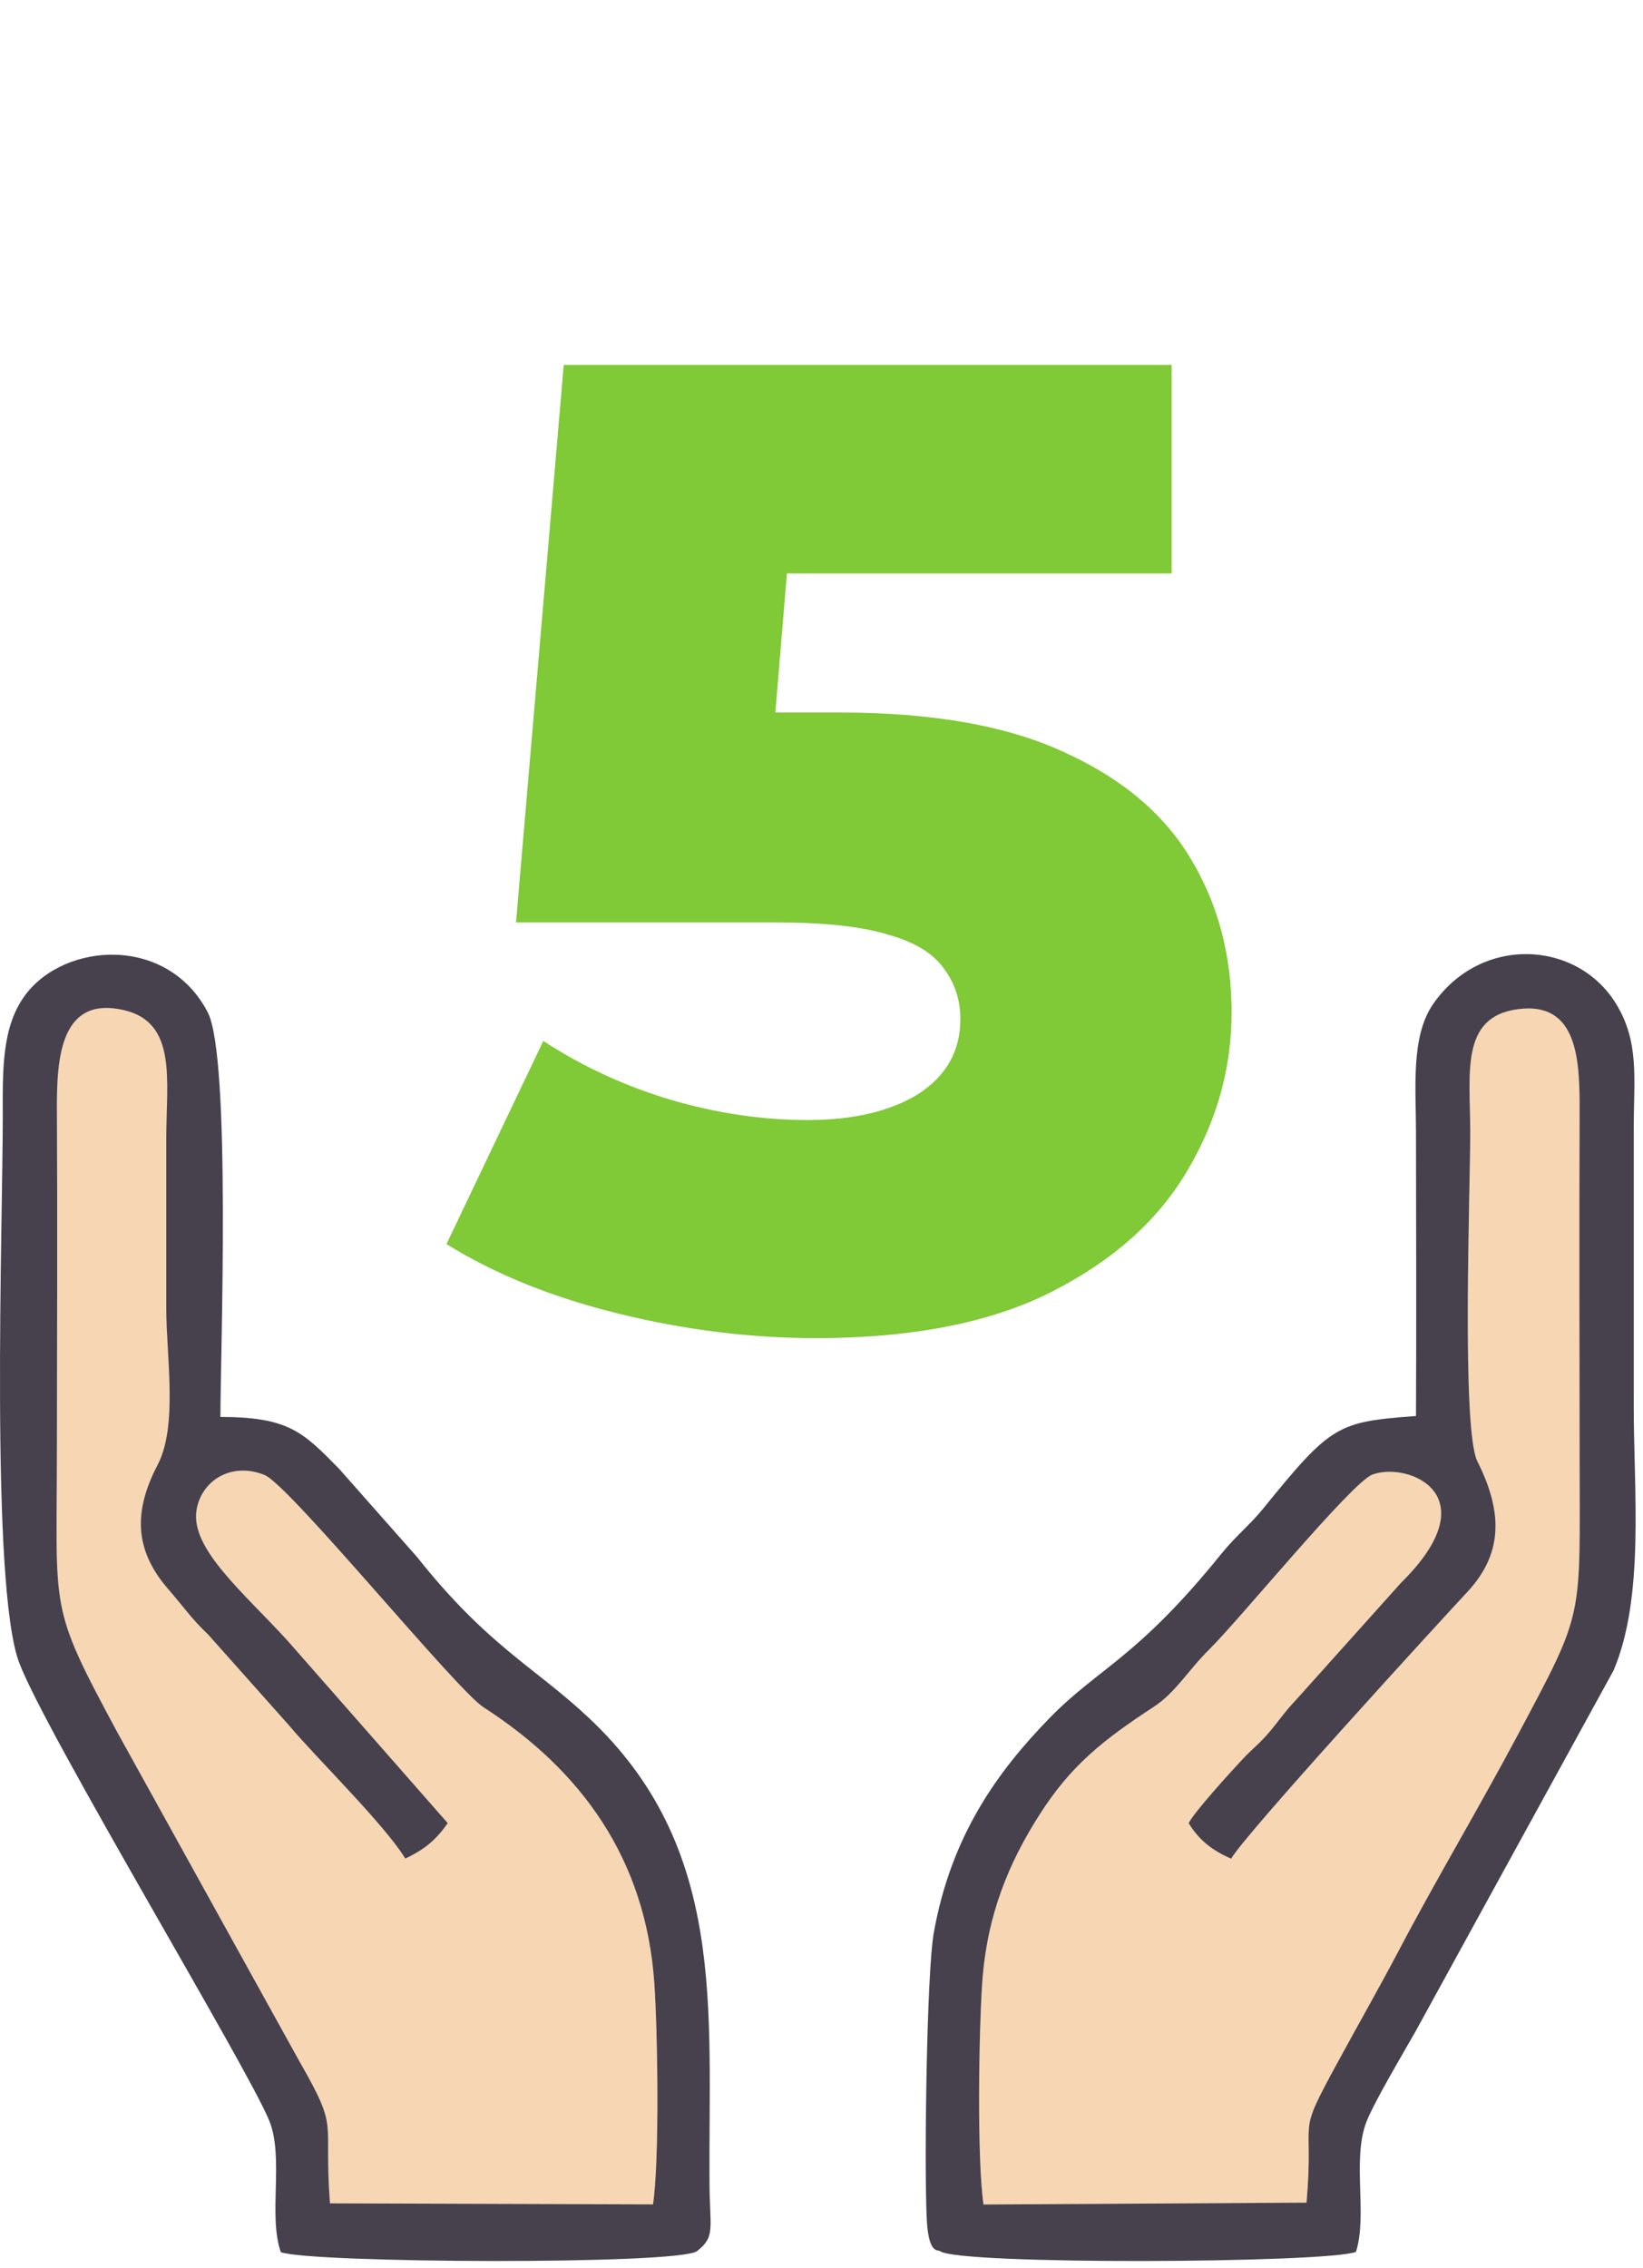 <svg width="71" height="98" viewBox="0 0 71 98" fill="none" xmlns="http://www.w3.org/2000/svg">
<path fill-rule="evenodd" clip-rule="evenodd" d="M14.26 95.214L28.22 95.259C28.505 93.328 28.42 87.76 28.275 85.684C27.896 80.326 25.137 76.514 20.891 73.775C19.703 73.011 12.504 64.165 11.426 63.736C9.989 63.162 8.697 63.986 8.492 65.263C8.228 66.929 10.543 68.835 12.419 70.891L19.349 78.784C18.89 79.442 18.411 79.897 17.513 80.316C16.62 78.844 13.642 75.94 12.474 74.543L8.991 70.631C8.263 69.943 7.914 69.409 7.255 68.656C5.803 66.974 5.763 65.308 6.811 63.302C7.694 61.611 7.185 58.597 7.185 56.576C7.185 54.111 7.185 51.642 7.185 49.177C7.185 46.692 7.664 44.193 5.364 43.654C2.61 43.01 2.45 45.724 2.46 47.94C2.485 52.794 2.465 57.649 2.46 62.499C2.46 69.753 2.076 69.289 5.045 74.812L12.958 89.112C14.689 92.13 13.976 91.482 14.26 95.214Z" fill="#F7D6B4"/>
<path fill-rule="evenodd" clip-rule="evenodd" d="M56.46 95.184C56.804 91.203 55.951 92.52 57.802 89.127C58.67 87.525 59.528 86.028 60.421 84.337C62.073 81.194 63.894 78.155 65.6 74.952C68.524 69.459 68.26 70.097 68.26 62.748C68.255 57.894 68.24 53.039 68.26 48.189C68.265 45.979 68.275 43.24 65.57 43.614C63.086 43.953 63.535 46.413 63.535 48.928C63.535 51.417 63.151 61.775 63.844 63.152C64.977 65.403 64.922 67.179 63.395 68.81C62.262 70.023 53.835 79.223 53.202 80.321C52.314 79.936 51.78 79.463 51.366 78.784C51.605 78.3 53.217 76.534 53.646 76.075C54.12 75.561 54.424 75.361 54.863 74.837C55.287 74.334 55.532 73.954 55.986 73.48L60.536 68.406C64.403 64.594 60.84 63.152 59.309 63.721C58.421 64.045 53.591 69.958 52.274 71.26C51.311 72.213 50.812 73.136 49.849 73.765C47.659 75.197 46.267 76.299 44.904 78.445C43.617 80.47 42.649 82.721 42.445 85.689C42.3 87.79 42.215 93.303 42.5 95.264L56.46 95.184Z" fill="#F7D6B4"/>
<path fill-rule="evenodd" clip-rule="evenodd" d="M14.26 95.214C13.976 91.482 14.689 92.13 12.958 89.112L5.045 74.812C2.076 69.289 2.46 69.753 2.46 62.499C2.465 57.649 2.485 52.794 2.46 47.94C2.45 45.724 2.61 43.01 5.364 43.654C7.664 44.193 7.185 46.692 7.185 49.177C7.185 51.642 7.185 54.112 7.185 56.576C7.185 58.597 7.694 61.611 6.811 63.302C5.763 65.308 5.803 66.974 7.255 68.656C7.914 69.409 8.263 69.943 8.991 70.631L12.474 74.543C13.641 75.94 16.62 78.844 17.513 80.316C18.411 79.897 18.89 79.442 19.349 78.784L12.419 70.891C10.543 68.835 8.228 66.929 8.492 65.263C8.697 63.986 9.989 63.162 11.426 63.736C12.504 64.165 19.703 73.011 20.891 73.775C25.137 76.514 27.896 80.326 28.275 85.684C28.42 87.76 28.505 93.328 28.22 95.259L14.26 95.214ZM12.135 97.324C13.447 97.803 29.328 97.878 30.121 97.279C30.93 96.651 30.67 96.292 30.66 94.336C30.61 86.782 31.423 79.812 25.406 74.199C23.081 72.023 21.076 71.13 18.017 67.278L14.654 63.472C13.092 61.885 12.484 61.236 9.525 61.231C9.525 58.562 9.989 45.694 8.976 43.744C7.23 40.391 2.775 40.715 1.083 43.01C0.08 44.372 0.115 46.199 0.12 48.189C0.125 52.784 -0.439 68.526 0.834 71.864C2.011 74.957 10.758 89.436 11.641 91.656C12.279 93.253 11.581 95.733 12.135 97.324Z" fill="#46414C"/>
<path fill-rule="evenodd" clip-rule="evenodd" d="M56.46 95.184L42.5 95.264C42.215 93.303 42.3 87.79 42.445 85.689C42.649 82.721 43.617 80.47 44.905 78.445C46.267 76.299 47.659 75.197 49.849 73.765C50.812 73.136 51.311 72.213 52.274 71.26C53.591 69.958 58.421 64.045 59.309 63.721C60.841 63.152 64.403 64.594 60.536 68.406L55.986 73.48C55.532 73.954 55.288 74.333 54.863 74.837C54.424 75.361 54.12 75.561 53.646 76.075C53.217 76.534 51.605 78.3 51.366 78.784C51.78 79.462 52.314 79.936 53.202 80.321C53.836 79.223 62.263 70.022 63.395 68.81C64.922 67.179 64.977 65.402 63.844 63.152C63.151 61.775 63.535 51.417 63.535 48.928C63.535 46.413 63.086 43.953 65.57 43.614C68.275 43.24 68.265 45.979 68.26 48.189C68.24 53.039 68.255 57.893 68.26 62.748C68.26 70.097 68.524 69.459 65.6 74.952C63.894 78.155 62.073 81.194 60.422 84.337C59.528 86.028 58.67 87.525 57.802 89.127C55.951 92.519 56.804 91.202 56.46 95.184ZM61.19 61.191C57.782 61.441 57.518 61.581 54.589 65.188C54.005 65.906 53.401 66.38 52.813 67.104C49.141 71.659 47.504 72.048 45.374 74.224C43.108 76.549 41.098 79.323 40.349 83.539C40.05 85.25 39.935 93.368 40.045 95.832C40.115 97.439 40.524 97.204 40.619 97.279C41.402 97.883 57.253 97.803 58.595 97.314C59.094 95.748 58.446 93.428 59.01 91.796C59.289 90.983 60.681 88.653 61.165 87.795L69.732 72.178C71.074 69 70.6 64.454 70.6 60.772C70.6 56.741 70.6 52.715 70.6 48.683C70.605 46.593 70.849 45.011 69.822 43.355C68.12 40.615 63.979 40.416 61.923 43.399C60.96 44.806 61.19 47.022 61.19 48.928C61.195 53.014 61.21 57.105 61.19 61.191Z" fill="#46414C"/>
<path d="M35.257 57.825C32.43 57.825 29.583 57.471 26.717 56.764C23.85 56.058 21.376 55.056 19.295 53.761L23.477 44.984C25.166 46.084 26.992 46.928 28.955 47.517C30.958 48.106 32.941 48.401 34.904 48.401C36.867 48.401 38.458 48.027 39.675 47.281C40.892 46.496 41.501 45.416 41.501 44.042C41.501 43.217 41.265 42.491 40.794 41.862C40.323 41.195 39.518 40.704 38.379 40.39C37.24 40.036 35.611 39.86 33.49 39.86H22.299L24.361 15.769H50.63V24.781H28.484L34.433 19.657L33.078 35.913L27.129 30.789H36.259C40.342 30.789 43.621 31.378 46.095 32.556C48.569 33.695 50.375 35.246 51.514 37.209C52.653 39.133 53.222 41.313 53.222 43.747C53.222 46.182 52.574 48.479 51.278 50.639C50.022 52.759 48.078 54.487 45.447 55.822C42.816 57.157 39.42 57.825 35.257 57.825Z" fill="#80C937"/>
</svg>

